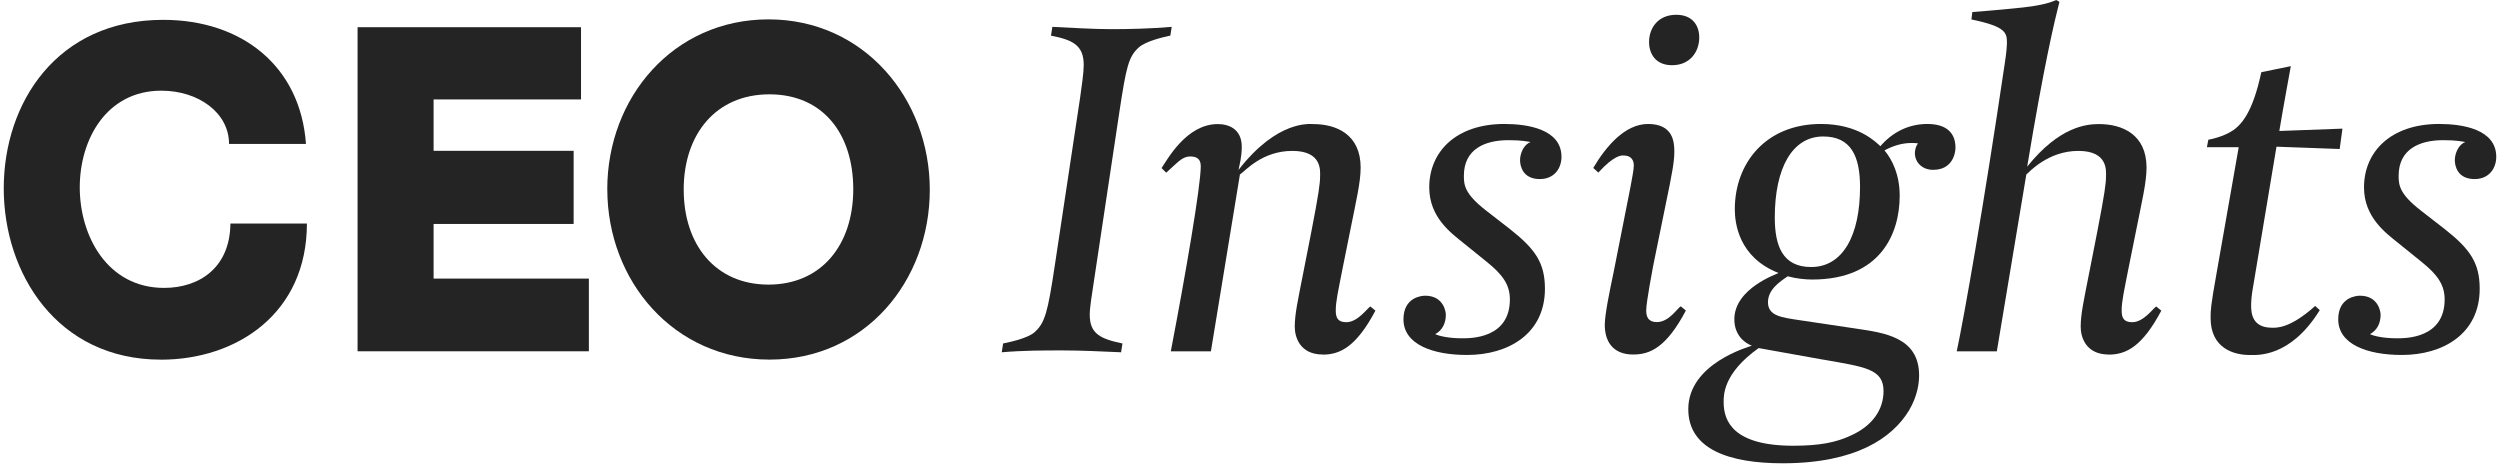 <svg width="334" height="62" viewBox="0 0 334 62" fill="none" xmlns="http://www.w3.org/2000/svg">
<path d="M21.492 48.048C7.643 48.048 0.5 36.547 0.5 25.162C0.5 13.777 7.58 2.651 21.797 2.651C32.322 2.651 40.139 8.839 40.877 19.229H30.6C30.6 15.084 26.538 12.115 21.55 12.115C14.286 12.115 10.656 18.546 10.656 25.04C10.656 31.534 14.349 38.463 21.919 38.463C26.533 38.463 30.721 35.864 30.784 29.867H41.003C41.003 41.866 31.648 48.053 21.492 48.053V48.048Z" fill="#242424"/>
<path d="M47.772 46.931V3.636H77.624V13.285H57.928V20.149H76.638V29.92H57.928V37.219H78.672V46.931H47.772Z" fill="#242424"/>
<path d="M81.131 25.284C81.131 13.036 89.933 2.588 102.676 2.588C115.418 2.588 124.22 13.163 124.22 25.347C124.22 37.531 115.603 48.043 102.802 48.043C90.002 48.043 81.136 37.526 81.136 25.284H81.131ZM91.345 25.347C91.345 32.704 95.591 38.023 102.67 38.023C109.75 38.023 113.996 32.704 113.996 25.284C113.996 17.863 109.935 12.602 102.792 12.602C95.649 12.602 91.34 17.921 91.34 25.342L91.345 25.347Z" fill="#242424"/>
<path d="M156.362 4.753C155.498 4.939 153.038 5.494 152.116 6.362C150.762 7.601 150.457 8.961 149.53 15.085L146.143 37.601C145.895 39.395 145.59 40.941 145.59 42.052C145.59 44.587 147.007 45.27 149.962 45.889L149.777 47.064C147.191 46.943 144.299 46.816 141.897 46.816C139.495 46.816 136.724 46.816 133.832 47.064L134.017 45.889C134.881 45.704 137.341 45.206 138.262 44.344C139.616 43.105 139.985 41.681 140.907 35.563L144.294 13.111C144.541 11.316 144.784 9.771 144.784 8.659C144.784 6.002 143.246 5.32 140.412 4.764L140.596 3.589C143.182 3.711 146.074 3.896 148.476 3.896C150.878 3.896 153.649 3.832 156.541 3.589L156.357 4.764L156.362 4.753Z" fill="#242424"/>
<path d="M176.736 47.365C173.596 47.365 172.98 44.952 172.98 43.655C172.98 41.924 173.412 40.066 174.086 36.605L175.192 30.979C176.177 25.908 176.362 24.484 176.362 23.622C176.362 22.939 176.73 20.16 172.669 20.16C168.608 20.16 166.39 22.822 165.653 23.314L161.776 46.942H156.418C158.389 36.674 160.422 24.86 160.422 22.203C160.422 21.213 159.869 20.906 159.005 20.906C157.899 20.906 157.282 21.774 155.802 23.071L155.186 22.452C155.986 21.277 158.51 16.577 162.697 16.577C164.114 16.577 165.9 17.196 165.9 19.61C165.9 20.97 165.595 22.023 165.468 22.701C170.641 16.021 175.008 16.577 175.44 16.577C178.516 16.577 181.782 17.937 181.782 22.388C181.782 24.368 181.166 26.903 180.428 30.613L179.38 35.811C178.764 38.965 178.458 40.262 178.458 41.501C178.458 42.49 178.764 43.046 179.875 43.046C181.413 43.046 182.709 41.13 183.078 40.945L183.757 41.501C181.234 46.264 179.08 47.376 176.741 47.376L176.736 47.365Z" fill="#242424"/>
<path d="M205.723 23.924C203.447 23.924 203.079 22.193 203.079 21.389C203.079 20.521 203.568 19.287 204.496 18.975C204.064 18.912 203.326 18.726 201.54 18.726C198.401 18.726 195.572 19.901 195.572 23.49C195.572 24.728 195.693 25.903 198.464 28.068L201.725 30.603C205.112 33.266 206.403 35.118 206.403 38.58C206.403 44.577 201.54 47.424 195.999 47.424C191.384 47.424 187.502 46 187.502 42.66C187.502 39.691 189.962 39.506 190.394 39.506C192.917 39.506 193.165 41.734 193.165 42.041C193.165 43.216 192.67 44.142 191.748 44.64C192.243 44.889 193.534 45.196 195.319 45.196C196.426 45.196 201.72 45.259 201.72 39.998C201.72 38.082 200.798 36.722 198.643 34.991L195.504 32.456C193.902 31.159 190.947 29.053 190.947 25.035C190.947 20.272 194.519 16.561 200.982 16.561C204.058 16.561 208.615 17.244 208.615 20.955C208.615 22.437 207.693 23.924 205.723 23.924Z" fill="#242424"/>
<path d="M218.218 47.366C215.384 47.366 214.399 45.508 214.399 43.407C214.399 41.983 215.079 38.765 215.569 36.415L217.844 24.914C218.029 23.86 218.276 22.686 218.276 22.13C218.276 21.574 218.092 20.77 216.859 20.77C216.554 20.77 215.626 20.77 213.535 23.056L212.856 22.437C214.578 19.531 217.101 16.562 220.183 16.562C223.57 16.562 223.691 19.034 223.691 20.272C223.691 21.511 223.444 22.992 222.522 27.386L220.857 35.547C220.794 35.981 219.935 40.311 219.935 41.486C219.935 42.29 220.183 43.031 221.352 43.031C223.017 43.031 224.123 41.115 224.555 40.93L225.235 41.486C222.648 46.371 220.494 47.361 218.218 47.361V47.366ZM223.391 8.712C221.173 8.712 220.315 7.167 220.315 5.621C220.315 3.705 221.547 1.975 223.944 1.975C226.162 1.975 227.02 3.457 227.02 5.002C227.02 6.918 225.788 8.712 223.391 8.712Z" fill="#242424"/>
<path d="M258.288 22.691C256.687 22.691 255.828 21.579 255.828 20.462C255.828 20.092 255.949 19.473 256.26 19.166C255.954 19.102 255.459 19.102 255.396 19.102C254.106 19.102 252.936 19.473 251.767 20.092C252.815 21.33 253.8 23.368 253.8 26.152C253.8 31.165 251.277 37.346 242.106 37.346C241.242 37.346 239.951 37.225 238.845 36.913C237.739 37.654 236.201 38.707 236.201 40.374C236.201 42.232 238.05 42.417 240.51 42.788L247.958 43.899C251.651 44.455 256.392 45.011 256.392 50.145C256.392 51.134 256.207 52.865 255.038 54.845C252.82 58.492 247.958 61.895 238.171 61.895C231.033 61.895 225.555 60.037 225.555 54.659C225.555 48.536 233.741 46.307 234.046 46.186C233.061 45.815 231.708 44.762 231.708 42.661C231.708 38.516 237.433 36.6 237.618 36.473C232.261 34.372 231.771 29.794 231.771 27.941C231.771 21.817 235.895 16.561 243.281 16.561C248.264 16.561 250.608 18.975 251.219 19.531C252.82 17.673 254.975 16.561 257.498 16.561C260.943 16.561 261.254 18.726 261.254 19.716C261.254 20.521 260.822 22.685 258.299 22.685L258.288 22.691ZM243.576 48.049L234.958 46.503C230.159 49.907 230.28 52.876 230.28 53.739C230.28 56.274 231.571 59.55 239.572 59.55C243.08 59.55 245.298 59.116 247.268 58.19C250.16 56.893 251.64 54.728 251.64 52.251C251.64 49.282 249.18 49.033 243.576 48.043V48.049ZM243.576 18.234C239.451 18.234 237.112 22.442 237.112 29.058C237.112 32.768 238.097 35.674 241.974 35.674C246.162 35.674 248.501 31.53 248.501 24.977C248.501 20.833 247.268 18.234 243.576 18.234Z" fill="#242424"/>
<path d="M281.736 47.366C278.596 47.366 277.98 44.952 277.98 43.655C277.98 41.925 278.412 40.067 279.086 36.605L280.192 30.979C281.177 25.909 281.361 24.485 281.361 23.622C281.361 22.939 281.73 20.16 277.669 20.16C273.608 20.16 271.084 23.008 270.716 23.315L266.775 46.942H261.418C262.403 42.364 265.048 27.338 267.818 8.596C268.066 7.05 268.124 6.06 268.124 5.875C268.124 4.451 268.187 3.589 263.383 2.599L263.504 1.609C266.765 1.36 269.23 1.111 270.336 0.99C272.001 0.805 273.66 0.498 274.708 0L275.14 0.249C274.461 2.906 273.107 8.537 270.831 22.267C275.14 16.884 278.77 16.577 280.434 16.577C283.511 16.577 286.777 17.938 286.777 22.389C286.777 24.368 286.16 26.904 285.423 30.614L284.375 35.811C283.758 38.966 283.453 40.263 283.453 41.501C283.453 42.491 283.758 43.047 284.87 43.047C286.408 43.047 287.704 41.131 288.073 40.946L288.752 41.501C286.229 46.265 284.074 47.376 281.736 47.376V47.366Z" fill="#242424"/>
<path d="M312.572 19.906L304.138 19.599L300.999 38.399C300.814 39.389 300.751 40.257 300.751 40.813C300.751 41.803 300.872 43.782 303.522 43.782C304.075 43.782 305.861 43.968 309.306 40.877L309.922 41.432C305.982 47.805 301.552 47.429 300.567 47.429C298.475 47.429 295.336 46.566 295.336 42.48C295.336 41.49 295.336 40.935 296.137 36.483L299.092 19.663H294.846L295.03 18.673C295.71 18.551 297.738 18.054 298.849 17.006C299.155 16.699 300.693 15.582 301.868 10.697L302.115 9.643L306.055 8.839C306.055 8.839 305.007 14.529 304.517 17.498L312.951 17.186L312.582 19.906H312.572Z" fill="#242424"/>
<path d="M330.608 23.924C328.332 23.924 327.963 22.193 327.963 21.389C327.963 20.521 328.453 19.287 329.38 18.975C328.948 18.912 328.211 18.726 326.425 18.726C323.286 18.726 320.457 19.901 320.457 23.49C320.457 24.728 320.578 25.903 323.349 28.068L326.61 30.603C329.997 33.266 331.287 35.118 331.287 38.58C331.287 44.577 326.425 47.424 320.884 47.424C316.269 47.424 312.387 46 312.387 42.66C312.387 39.691 314.847 39.506 315.279 39.506C317.802 39.506 318.05 41.734 318.05 42.041C318.05 43.216 317.555 44.142 316.633 44.64C317.128 44.889 318.418 45.196 320.204 45.196C321.31 45.196 326.604 45.259 326.604 39.998C326.604 38.082 325.683 36.722 323.528 34.991L320.389 32.456C318.787 31.159 315.832 29.053 315.832 25.035C315.832 20.272 319.403 16.561 325.867 16.561C328.943 16.561 333.5 17.244 333.5 20.955C333.5 22.437 332.578 23.924 330.608 23.924Z" fill="#242424"/>
</svg>
